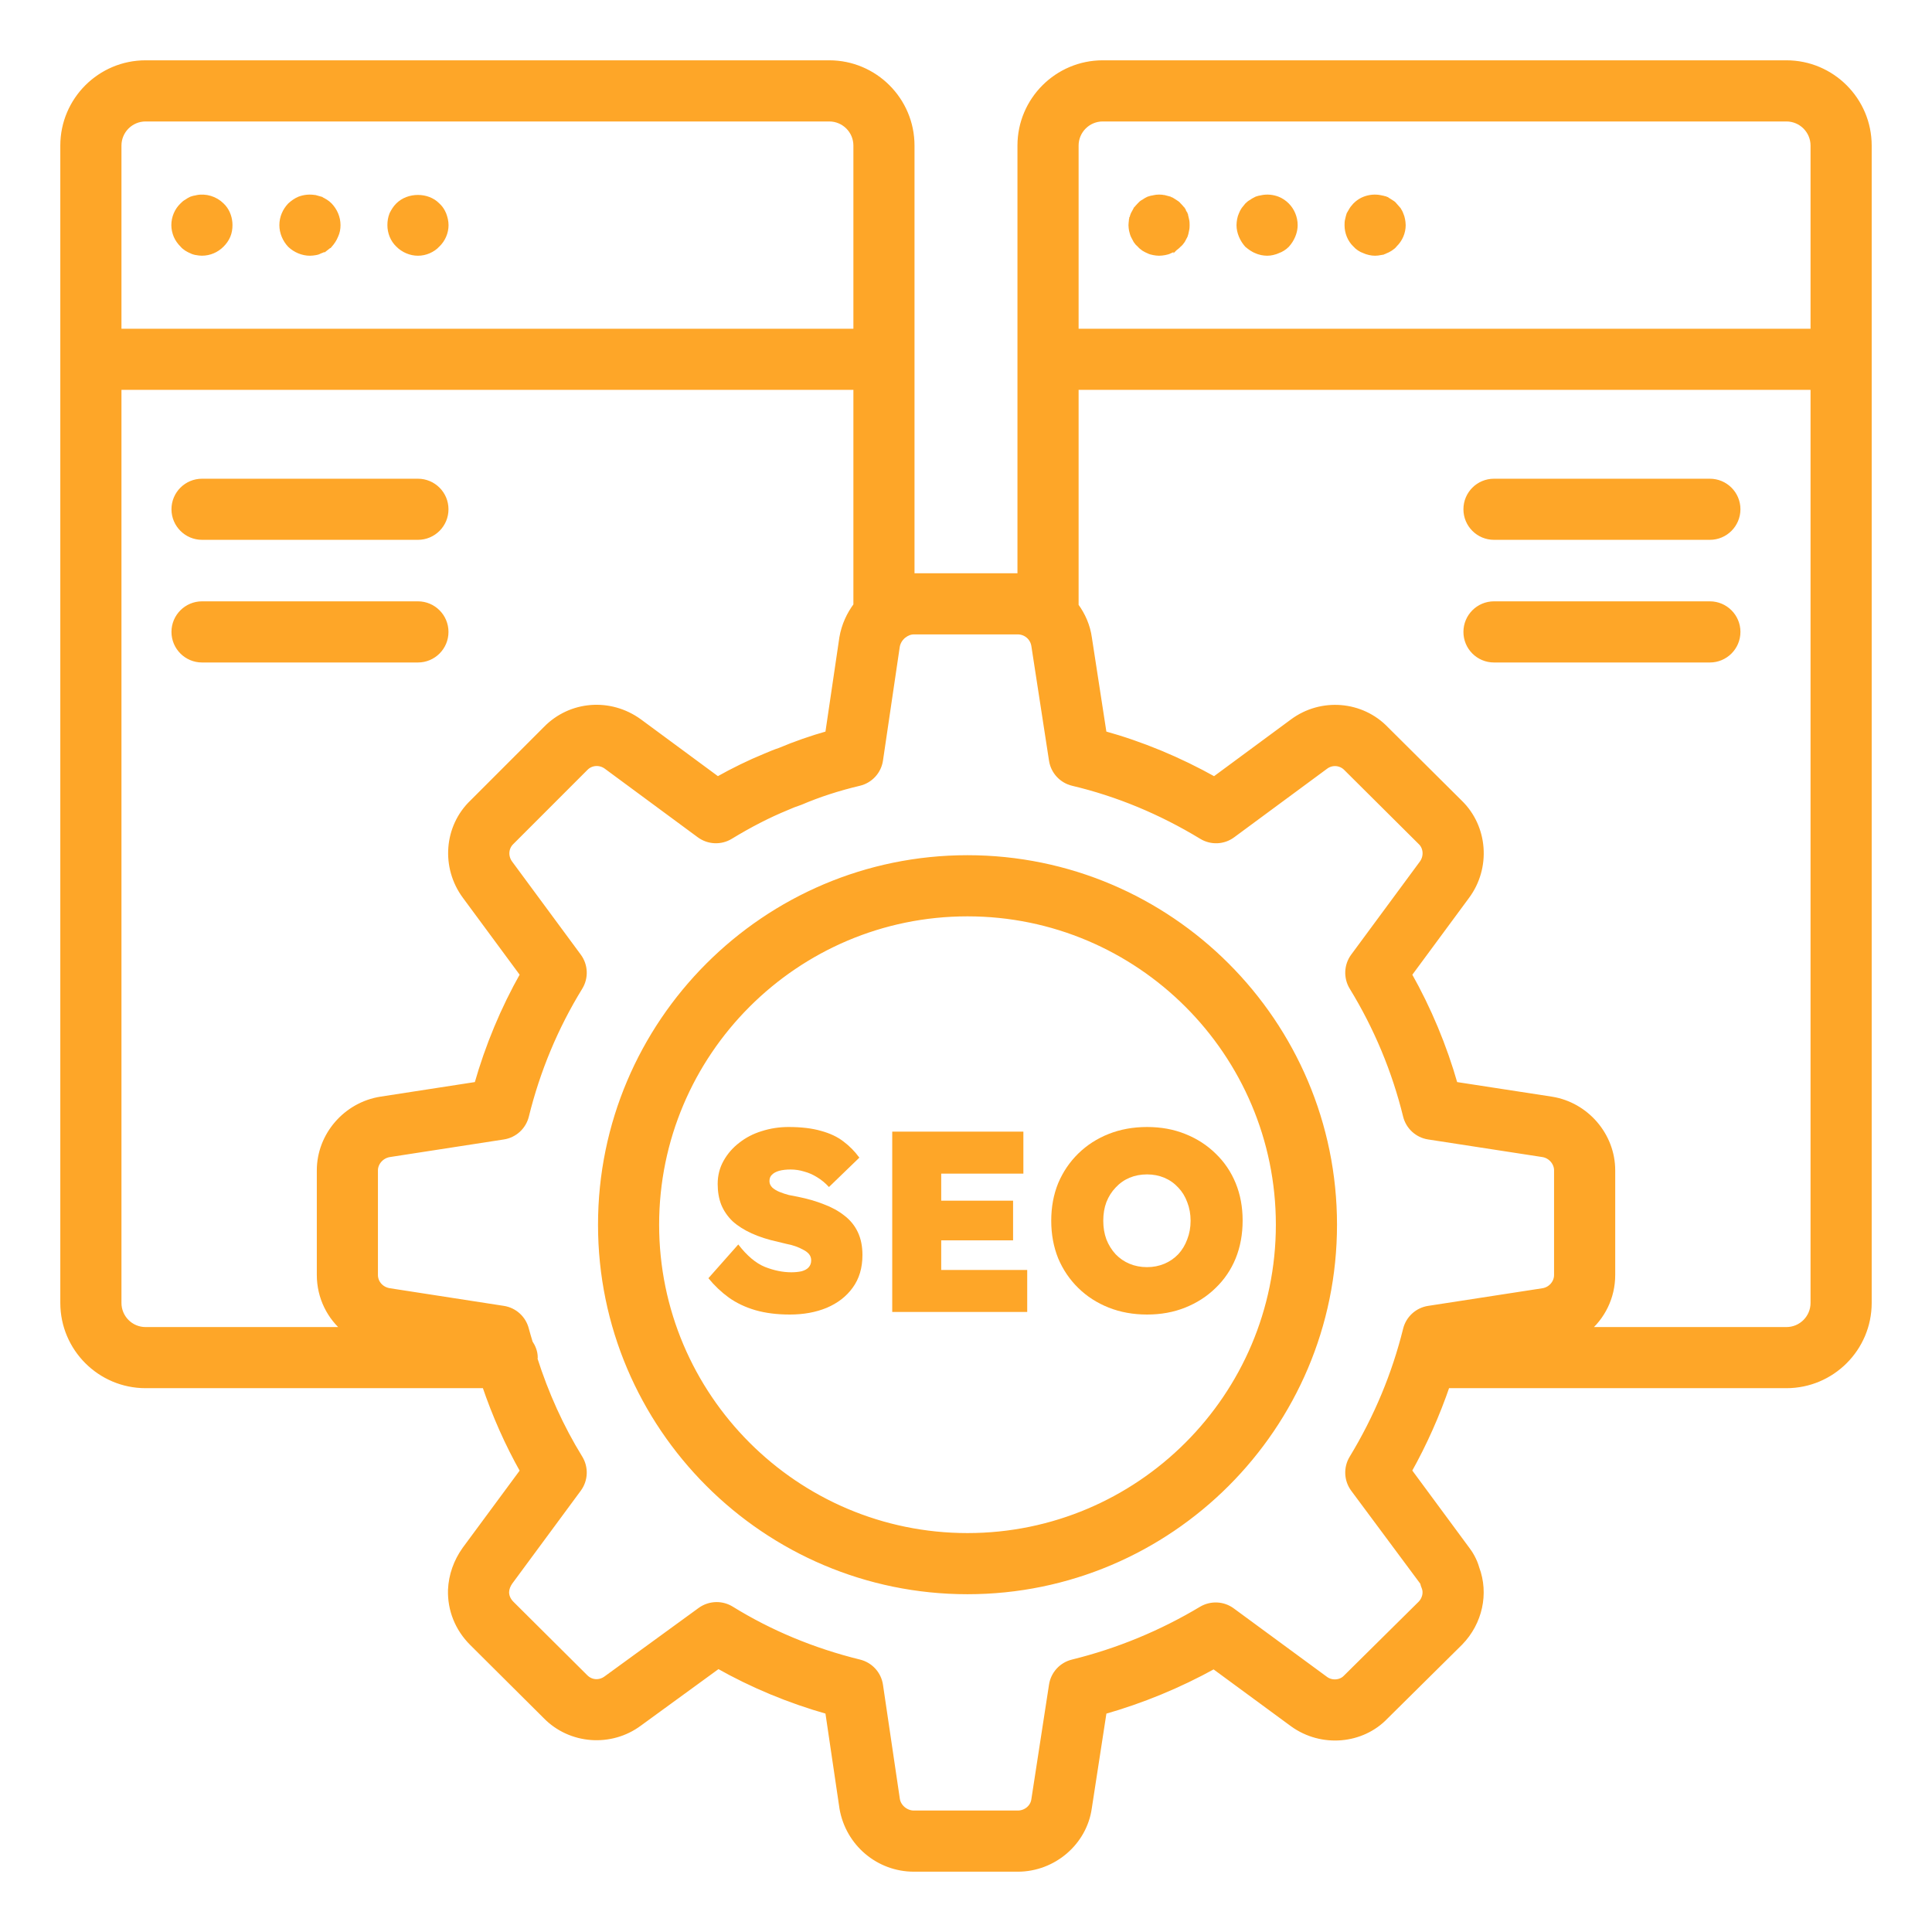 <?xml version="1.0" encoding="UTF-8"?>
<svg xmlns="http://www.w3.org/2000/svg" width="60" height="60" viewBox="0 0 60 60" fill="none">
  <path d="M6.103 6.111C6.39 6.05 6.702 6.148 6.907 6.353L6.969 6.418C7.101 6.575 7.17 6.781 7.17 6.992C7.17 7.107 7.152 7.225 7.106 7.334V7.335C7.06 7.443 6.989 7.542 6.908 7.623C6.739 7.793 6.514 7.891 6.271 7.891C6.215 7.891 6.152 7.883 6.101 7.874V7.873C6.036 7.864 5.98 7.846 5.925 7.818V7.817C5.87 7.797 5.815 7.762 5.777 7.74L5.775 7.739C5.725 7.705 5.678 7.668 5.641 7.622C5.56 7.542 5.488 7.443 5.442 7.334C5.398 7.227 5.371 7.11 5.371 6.992C5.371 6.75 5.47 6.516 5.642 6.353C5.675 6.32 5.722 6.272 5.78 6.243C5.826 6.208 5.878 6.181 5.925 6.158L5.932 6.155L6.012 6.13C6.04 6.122 6.07 6.115 6.103 6.11V6.111Z" fill="#FEA628" stroke="#FEA628" stroke-width="0.1"></path>
  <path d="M9.802 6.111L9.803 6.11L9.963 6.155L9.97 6.157V6.158C10.021 6.183 10.073 6.209 10.127 6.244C10.173 6.272 10.219 6.309 10.263 6.354L10.264 6.355C10.425 6.524 10.525 6.749 10.525 6.992C10.525 7.106 10.506 7.223 10.452 7.333L10.453 7.334C10.408 7.442 10.345 7.54 10.265 7.629L10.26 7.635L10.259 7.634C10.238 7.651 10.217 7.669 10.196 7.686C10.175 7.703 10.153 7.72 10.132 7.736L10.123 7.743V7.742C10.099 7.754 10.076 7.768 10.048 7.782C10.024 7.795 9.997 7.808 9.969 7.817L9.97 7.818C9.915 7.846 9.859 7.865 9.803 7.874H9.802C9.744 7.883 9.689 7.892 9.625 7.892C9.391 7.892 9.158 7.793 8.988 7.632L8.986 7.63C8.825 7.46 8.726 7.227 8.726 6.992C8.726 6.749 8.825 6.524 8.986 6.355L8.989 6.352C9.076 6.273 9.175 6.202 9.284 6.156H9.285C9.445 6.094 9.624 6.076 9.802 6.111Z" fill="#FEA628" stroke="#FEA628" stroke-width="0.1"></path>
  <path d="M12.979 6.104C13.211 6.104 13.444 6.185 13.607 6.352C13.676 6.413 13.73 6.486 13.771 6.563L13.808 6.642L13.809 6.643C13.852 6.757 13.88 6.874 13.88 6.992C13.88 7.226 13.78 7.458 13.61 7.62L13.611 7.621C13.448 7.793 13.214 7.892 12.98 7.892C12.746 7.892 12.512 7.793 12.342 7.622V7.621C12.17 7.458 12.081 7.225 12.081 6.992C12.081 6.877 12.098 6.76 12.144 6.643L12.146 6.639C12.197 6.535 12.26 6.435 12.342 6.354C12.51 6.186 12.746 6.104 12.979 6.104Z" fill="#FEA628" stroke="#FEA628" stroke-width="0.1"></path>
  <mask id="path-4-outside-1_2390_1024" maskUnits="userSpaceOnUse" x="0.973" y="0.973" width="58" height="58" fill="black">
    <rect fill="white" x="0.973" y="0.973" width="58" height="58"></rect>
    <path d="M55.479 1.973H34.246C32.841 1.973 31.698 3.116 31.698 4.521V17.912C31.667 17.91 31.638 17.903 31.606 17.903H28.382C28.354 17.903 28.328 17.91 28.301 17.911V4.521C28.301 3.116 27.158 1.973 25.753 1.973H4.521C3.116 1.973 1.973 3.116 1.973 4.521V40.464C1.973 41.868 3.116 43.011 4.521 43.011H15.068C15.384 43.942 15.779 44.835 16.256 45.68L14.45 48.126C14.183 48.5 14.033 48.928 14.013 49.373C13.994 49.987 14.227 50.571 14.672 51.014L16.957 53.288C17.721 54.071 18.966 54.164 19.846 53.509L22.305 51.718C23.367 52.32 24.513 52.796 25.725 53.139L26.171 56.16C26.36 57.241 27.29 58.027 28.382 58.027H31.606C32.711 58.027 33.659 57.211 33.808 56.142L34.271 53.14C35.461 52.802 36.609 52.329 37.698 51.727L40.159 53.535C41.051 54.177 42.29 54.067 43.021 53.298L45.339 51.003C45.941 50.383 46.136 49.491 45.844 48.71C45.773 48.452 45.638 48.24 45.541 48.115L43.742 45.677C44.221 44.821 44.617 43.929 44.931 43.011H55.479C56.884 43.011 58.027 41.868 58.027 40.464V4.521C58.027 3.116 56.884 1.973 55.479 1.973ZM33.397 4.521C33.397 4.053 33.778 3.672 34.246 3.672H55.479C55.947 3.672 56.328 4.053 56.328 4.521V10.309H33.397V4.521ZM3.672 4.521C3.672 4.053 4.052 3.672 4.521 3.672H25.753C26.222 3.672 26.603 4.053 26.603 4.521V10.309H3.672V4.521ZM3.672 40.464V12.007H26.603V18.803C26.389 19.089 26.232 19.426 26.167 19.804L25.725 22.798C25.201 22.946 24.705 23.119 24.221 23.323C24.088 23.366 23.962 23.418 23.774 23.498C23.283 23.699 22.793 23.938 22.287 24.222L19.844 22.42C18.941 21.766 17.727 21.864 16.963 22.647L14.685 24.926C13.889 25.683 13.793 26.931 14.459 27.827L16.256 30.262C15.646 31.34 15.167 32.491 14.825 33.694L11.833 34.156C10.753 34.324 9.939 35.266 9.939 36.346V39.595C9.939 40.286 10.254 40.905 10.76 41.313H4.521C4.052 41.313 3.672 40.932 3.672 40.464ZM44.201 49.141C44.211 49.192 44.227 49.243 44.248 49.292C44.317 49.459 44.265 49.671 44.133 49.808L41.809 52.108C41.645 52.283 41.354 52.303 41.157 52.161L38.257 50.031C37.983 49.828 37.613 49.811 37.318 49.986C36.066 50.736 34.719 51.291 33.313 51.637C32.981 51.718 32.729 51.993 32.677 52.332L32.128 55.895C32.093 56.142 31.869 56.328 31.606 56.328H28.382C28.121 56.328 27.89 56.13 27.848 55.889L27.323 52.337C27.273 51.996 27.021 51.719 26.686 51.637C25.247 51.283 23.908 50.726 22.704 49.981C22.566 49.896 22.411 49.854 22.257 49.854C22.081 49.854 21.905 49.909 21.757 50.016L18.838 52.141C18.627 52.298 18.347 52.282 18.163 52.092L15.871 49.812C15.763 49.703 15.707 49.569 15.711 49.436C15.716 49.329 15.758 49.219 15.826 49.123L17.956 46.236C18.162 45.957 18.178 45.582 17.996 45.286C17.407 44.33 16.94 43.295 16.592 42.204C16.593 42.189 16.6 42.177 16.6 42.162C16.6 41.989 16.536 41.837 16.447 41.703C16.408 41.564 16.362 41.429 16.327 41.288C16.244 40.956 15.971 40.706 15.633 40.654L12.093 40.106C11.829 40.065 11.637 39.851 11.637 39.595V36.346C11.637 36.099 11.838 35.874 12.093 35.835L15.632 35.288C15.972 35.236 16.245 34.985 16.327 34.652C16.678 33.229 17.24 31.884 17.996 30.655C18.178 30.36 18.162 29.984 17.956 29.706L15.824 26.816C15.67 26.609 15.685 26.32 15.871 26.142L18.172 23.84C18.348 23.659 18.632 23.639 18.841 23.791L21.729 25.922C22.007 26.127 22.381 26.144 22.675 25.964C23.283 25.594 23.852 25.302 24.421 25.068L24.507 25.032C24.591 24.996 24.671 24.961 24.765 24.932C24.793 24.924 24.821 24.913 24.849 24.902C25.424 24.656 26.023 24.462 26.679 24.306C27.017 24.227 27.273 23.948 27.323 23.605L27.844 20.073C27.866 19.946 27.931 19.836 28.019 19.753C28.032 19.741 28.047 19.733 28.06 19.72C28.152 19.648 28.262 19.602 28.382 19.602H31.606C31.869 19.602 32.093 19.792 32.13 20.058L32.677 23.61C32.729 23.951 32.985 24.227 33.321 24.306C34.708 24.635 36.054 25.192 37.325 25.964C37.619 26.144 37.993 26.128 38.27 25.922L41.159 23.79C41.36 23.642 41.645 23.66 41.825 23.849L44.137 26.149C44.311 26.319 44.328 26.612 44.174 26.818L42.043 29.706C41.839 29.983 41.822 30.358 42.003 30.654C42.763 31.895 43.325 33.24 43.672 34.652C43.754 34.985 44.028 35.236 44.367 35.288L47.916 35.835C48.167 35.874 48.363 36.099 48.363 36.346V39.595C48.363 39.846 48.171 40.066 47.919 40.106L44.367 40.654C44.029 40.706 43.754 40.956 43.672 41.289C43.325 42.69 42.763 44.036 42.001 45.291C41.822 45.586 41.839 45.959 42.043 46.236L44.201 49.141ZM56.328 40.464C56.328 40.932 55.947 41.313 55.479 41.313H49.244C49.748 40.905 50.062 40.285 50.062 39.595V36.346C50.062 35.268 49.253 34.327 48.182 34.157C48.18 34.156 48.178 34.156 48.178 34.156L45.175 33.694C44.835 32.498 44.355 31.348 43.743 30.263L45.539 27.829C46.199 26.943 46.106 25.697 45.329 24.939L43.039 22.662C42.281 21.866 41.038 21.765 40.15 22.424L37.712 24.223C36.608 23.605 35.455 23.126 34.27 22.798L33.81 19.813C33.759 19.441 33.609 19.104 33.397 18.816V12.007H56.328V40.464Z"></path>
  </mask>
  <path d="M55.479 1.973H34.246C32.841 1.973 31.698 3.116 31.698 4.521V17.912C31.667 17.91 31.638 17.903 31.606 17.903H28.382C28.354 17.903 28.328 17.91 28.301 17.911V4.521C28.301 3.116 27.158 1.973 25.753 1.973H4.521C3.116 1.973 1.973 3.116 1.973 4.521V40.464C1.973 41.868 3.116 43.011 4.521 43.011H15.068C15.384 43.942 15.779 44.835 16.256 45.68L14.45 48.126C14.183 48.5 14.033 48.928 14.013 49.373C13.994 49.987 14.227 50.571 14.672 51.014L16.957 53.288C17.721 54.071 18.966 54.164 19.846 53.509L22.305 51.718C23.367 52.32 24.513 52.796 25.725 53.139L26.171 56.16C26.36 57.241 27.29 58.027 28.382 58.027H31.606C32.711 58.027 33.659 57.211 33.808 56.142L34.271 53.14C35.461 52.802 36.609 52.329 37.698 51.727L40.159 53.535C41.051 54.177 42.29 54.067 43.021 53.298L45.339 51.003C45.941 50.383 46.136 49.491 45.844 48.71C45.773 48.452 45.638 48.24 45.541 48.115L43.742 45.677C44.221 44.821 44.617 43.929 44.931 43.011H55.479C56.884 43.011 58.027 41.868 58.027 40.464V4.521C58.027 3.116 56.884 1.973 55.479 1.973ZM33.397 4.521C33.397 4.053 33.778 3.672 34.246 3.672H55.479C55.947 3.672 56.328 4.053 56.328 4.521V10.309H33.397V4.521ZM3.672 4.521C3.672 4.053 4.052 3.672 4.521 3.672H25.753C26.222 3.672 26.603 4.053 26.603 4.521V10.309H3.672V4.521ZM3.672 40.464V12.007H26.603V18.803C26.389 19.089 26.232 19.426 26.167 19.804L25.725 22.798C25.201 22.946 24.705 23.119 24.221 23.323C24.088 23.366 23.962 23.418 23.774 23.498C23.283 23.699 22.793 23.938 22.287 24.222L19.844 22.42C18.941 21.766 17.727 21.864 16.963 22.647L14.685 24.926C13.889 25.683 13.793 26.931 14.459 27.827L16.256 30.262C15.646 31.34 15.167 32.491 14.825 33.694L11.833 34.156C10.753 34.324 9.939 35.266 9.939 36.346V39.595C9.939 40.286 10.254 40.905 10.76 41.313H4.521C4.052 41.313 3.672 40.932 3.672 40.464ZM44.201 49.141C44.211 49.192 44.227 49.243 44.248 49.292C44.317 49.459 44.265 49.671 44.133 49.808L41.809 52.108C41.645 52.283 41.354 52.303 41.157 52.161L38.257 50.031C37.983 49.828 37.613 49.811 37.318 49.986C36.066 50.736 34.719 51.291 33.313 51.637C32.981 51.718 32.729 51.993 32.677 52.332L32.128 55.895C32.093 56.142 31.869 56.328 31.606 56.328H28.382C28.121 56.328 27.89 56.13 27.848 55.889L27.323 52.337C27.273 51.996 27.021 51.719 26.686 51.637C25.247 51.283 23.908 50.726 22.704 49.981C22.566 49.896 22.411 49.854 22.257 49.854C22.081 49.854 21.905 49.909 21.757 50.016L18.838 52.141C18.627 52.298 18.347 52.282 18.163 52.092L15.871 49.812C15.763 49.703 15.707 49.569 15.711 49.436C15.716 49.329 15.758 49.219 15.826 49.123L17.956 46.236C18.162 45.957 18.178 45.582 17.996 45.286C17.407 44.33 16.94 43.295 16.592 42.204C16.593 42.189 16.6 42.177 16.6 42.162C16.6 41.989 16.536 41.837 16.447 41.703C16.408 41.564 16.362 41.429 16.327 41.288C16.244 40.956 15.971 40.706 15.633 40.654L12.093 40.106C11.829 40.065 11.637 39.851 11.637 39.595V36.346C11.637 36.099 11.838 35.874 12.093 35.835L15.632 35.288C15.972 35.236 16.245 34.985 16.327 34.652C16.678 33.229 17.24 31.884 17.996 30.655C18.178 30.36 18.162 29.984 17.956 29.706L15.824 26.816C15.67 26.609 15.685 26.32 15.871 26.142L18.172 23.84C18.348 23.659 18.632 23.639 18.841 23.791L21.729 25.922C22.007 26.127 22.381 26.144 22.675 25.964C23.283 25.594 23.852 25.302 24.421 25.068L24.507 25.032C24.591 24.996 24.671 24.961 24.765 24.932C24.793 24.924 24.821 24.913 24.849 24.902C25.424 24.656 26.023 24.462 26.679 24.306C27.017 24.227 27.273 23.948 27.323 23.605L27.844 20.073C27.866 19.946 27.931 19.836 28.019 19.753C28.032 19.741 28.047 19.733 28.06 19.72C28.152 19.648 28.262 19.602 28.382 19.602H31.606C31.869 19.602 32.093 19.792 32.13 20.058L32.677 23.61C32.729 23.951 32.985 24.227 33.321 24.306C34.708 24.635 36.054 25.192 37.325 25.964C37.619 26.144 37.993 26.128 38.27 25.922L41.159 23.79C41.36 23.642 41.645 23.66 41.825 23.849L44.137 26.149C44.311 26.319 44.328 26.612 44.174 26.818L42.043 29.706C41.839 29.983 41.822 30.358 42.003 30.654C42.763 31.895 43.325 33.24 43.672 34.652C43.754 34.985 44.028 35.236 44.367 35.288L47.916 35.835C48.167 35.874 48.363 36.099 48.363 36.346V39.595C48.363 39.846 48.171 40.066 47.919 40.106L44.367 40.654C44.029 40.706 43.754 40.956 43.672 41.289C43.325 42.69 42.763 44.036 42.001 45.291C41.822 45.586 41.839 45.959 42.043 46.236L44.201 49.141ZM56.328 40.464C56.328 40.932 55.947 41.313 55.479 41.313H49.244C49.748 40.905 50.062 40.285 50.062 39.595V36.346C50.062 35.268 49.253 34.327 48.182 34.157C48.18 34.156 48.178 34.156 48.178 34.156L45.175 33.694C44.835 32.498 44.355 31.348 43.743 30.263L45.539 27.829C46.199 26.943 46.106 25.697 45.329 24.939L43.039 22.662C42.281 21.866 41.038 21.765 40.15 22.424L37.712 24.223C36.608 23.605 35.455 23.126 34.27 22.798L33.81 19.813C33.759 19.441 33.609 19.104 33.397 18.816V12.007H56.328V40.464Z" fill="#FEA628"></path>
  <path d="M55.479 1.973H34.246C32.841 1.973 31.698 3.116 31.698 4.521V17.912C31.667 17.91 31.638 17.903 31.606 17.903H28.382C28.354 17.903 28.328 17.91 28.301 17.911V4.521C28.301 3.116 27.158 1.973 25.753 1.973H4.521C3.116 1.973 1.973 3.116 1.973 4.521V40.464C1.973 41.868 3.116 43.011 4.521 43.011H15.068C15.384 43.942 15.779 44.835 16.256 45.68L14.45 48.126C14.183 48.5 14.033 48.928 14.013 49.373C13.994 49.987 14.227 50.571 14.672 51.014L16.957 53.288C17.721 54.071 18.966 54.164 19.846 53.509L22.305 51.718C23.367 52.32 24.513 52.796 25.725 53.139L26.171 56.16C26.36 57.241 27.29 58.027 28.382 58.027H31.606C32.711 58.027 33.659 57.211 33.808 56.142L34.271 53.14C35.461 52.802 36.609 52.329 37.698 51.727L40.159 53.535C41.051 54.177 42.29 54.067 43.021 53.298L45.339 51.003C45.941 50.383 46.136 49.491 45.844 48.71C45.773 48.452 45.638 48.24 45.541 48.115L43.742 45.677C44.221 44.821 44.617 43.929 44.931 43.011H55.479C56.884 43.011 58.027 41.868 58.027 40.464V4.521C58.027 3.116 56.884 1.973 55.479 1.973ZM33.397 4.521C33.397 4.053 33.778 3.672 34.246 3.672H55.479C55.947 3.672 56.328 4.053 56.328 4.521V10.309H33.397V4.521ZM3.672 4.521C3.672 4.053 4.052 3.672 4.521 3.672H25.753C26.222 3.672 26.603 4.053 26.603 4.521V10.309H3.672V4.521ZM3.672 40.464V12.007H26.603V18.803C26.389 19.089 26.232 19.426 26.167 19.804L25.725 22.798C25.201 22.946 24.705 23.119 24.221 23.323C24.088 23.366 23.962 23.418 23.774 23.498C23.283 23.699 22.793 23.938 22.287 24.222L19.844 22.42C18.941 21.766 17.727 21.864 16.963 22.647L14.685 24.926C13.889 25.683 13.793 26.931 14.459 27.827L16.256 30.262C15.646 31.34 15.167 32.491 14.825 33.694L11.833 34.156C10.753 34.324 9.939 35.266 9.939 36.346V39.595C9.939 40.286 10.254 40.905 10.76 41.313H4.521C4.052 41.313 3.672 40.932 3.672 40.464ZM44.201 49.141C44.211 49.192 44.227 49.243 44.248 49.292C44.317 49.459 44.265 49.671 44.133 49.808L41.809 52.108C41.645 52.283 41.354 52.303 41.157 52.161L38.257 50.031C37.983 49.828 37.613 49.811 37.318 49.986C36.066 50.736 34.719 51.291 33.313 51.637C32.981 51.718 32.729 51.993 32.677 52.332L32.128 55.895C32.093 56.142 31.869 56.328 31.606 56.328H28.382C28.121 56.328 27.89 56.13 27.848 55.889L27.323 52.337C27.273 51.996 27.021 51.719 26.686 51.637C25.247 51.283 23.908 50.726 22.704 49.981C22.566 49.896 22.411 49.854 22.257 49.854C22.081 49.854 21.905 49.909 21.757 50.016L18.838 52.141C18.627 52.298 18.347 52.282 18.163 52.092L15.871 49.812C15.763 49.703 15.707 49.569 15.711 49.436C15.716 49.329 15.758 49.219 15.826 49.123L17.956 46.236C18.162 45.957 18.178 45.582 17.996 45.286C17.407 44.33 16.94 43.295 16.592 42.204C16.593 42.189 16.6 42.177 16.6 42.162C16.6 41.989 16.536 41.837 16.447 41.703C16.408 41.564 16.362 41.429 16.327 41.288C16.244 40.956 15.971 40.706 15.633 40.654L12.093 40.106C11.829 40.065 11.637 39.851 11.637 39.595V36.346C11.637 36.099 11.838 35.874 12.093 35.835L15.632 35.288C15.972 35.236 16.245 34.985 16.327 34.652C16.678 33.229 17.24 31.884 17.996 30.655C18.178 30.36 18.162 29.984 17.956 29.706L15.824 26.816C15.67 26.609 15.685 26.32 15.871 26.142L18.172 23.84C18.348 23.659 18.632 23.639 18.841 23.791L21.729 25.922C22.007 26.127 22.381 26.144 22.675 25.964C23.283 25.594 23.852 25.302 24.421 25.068L24.507 25.032C24.591 24.996 24.671 24.961 24.765 24.932C24.793 24.924 24.821 24.913 24.849 24.902C25.424 24.656 26.023 24.462 26.679 24.306C27.017 24.227 27.273 23.948 27.323 23.605L27.844 20.073C27.866 19.946 27.931 19.836 28.019 19.753C28.032 19.741 28.047 19.733 28.06 19.72C28.152 19.648 28.262 19.602 28.382 19.602H31.606C31.869 19.602 32.093 19.792 32.13 20.058L32.677 23.61C32.729 23.951 32.985 24.227 33.321 24.306C34.708 24.635 36.054 25.192 37.325 25.964C37.619 26.144 37.993 26.128 38.27 25.922L41.159 23.79C41.36 23.642 41.645 23.66 41.825 23.849L44.137 26.149C44.311 26.319 44.328 26.612 44.174 26.818L42.043 29.706C41.839 29.983 41.822 30.358 42.003 30.654C42.763 31.895 43.325 33.24 43.672 34.652C43.754 34.985 44.028 35.236 44.367 35.288L47.916 35.835C48.167 35.874 48.363 36.099 48.363 36.346V39.595C48.363 39.846 48.171 40.066 47.919 40.106L44.367 40.654C44.029 40.706 43.754 40.956 43.672 41.289C43.325 42.69 42.763 44.036 42.001 45.291C41.822 45.586 41.839 45.959 42.043 46.236L44.201 49.141ZM56.328 40.464C56.328 40.932 55.947 41.313 55.479 41.313H49.244C49.748 40.905 50.062 40.285 50.062 39.595V36.346C50.062 35.268 49.253 34.327 48.182 34.157C48.18 34.156 48.178 34.156 48.178 34.156L45.175 33.694C44.835 32.498 44.355 31.348 43.743 30.263L45.539 27.829C46.199 26.943 46.106 25.697 45.329 24.939L43.039 22.662C42.281 21.866 41.038 21.765 40.15 22.424L37.712 24.223C36.608 23.605 35.455 23.126 34.27 22.798L33.81 19.813C33.759 19.441 33.609 19.104 33.397 18.816V12.007H56.328V40.464Z" stroke="#FEA628" stroke-width="0.2" mask="url(#path-4-outside-1_2390_1024)"></path>
  <path d="M35.623 40.824C35.191 40.824 34.794 40.752 34.431 40.608C34.068 40.464 33.754 40.261 33.487 40C33.22 39.739 33.012 39.432 32.863 39.08C32.719 38.723 32.647 38.333 32.647 37.912C32.647 37.485 32.719 37.096 32.863 36.744C33.012 36.392 33.22 36.085 33.487 35.824C33.754 35.563 34.068 35.36 34.431 35.216C34.794 35.072 35.191 35 35.623 35C36.055 35 36.45 35.072 36.807 35.216C37.17 35.36 37.484 35.563 37.751 35.824C38.023 36.085 38.231 36.392 38.375 36.744C38.519 37.096 38.591 37.483 38.591 37.904C38.591 38.331 38.519 38.723 38.375 39.08C38.231 39.432 38.023 39.739 37.751 40C37.484 40.261 37.17 40.464 36.807 40.608C36.45 40.752 36.055 40.824 35.623 40.824ZM35.623 39.352C35.815 39.352 35.994 39.317 36.159 39.248C36.324 39.179 36.468 39.08 36.591 38.952C36.714 38.819 36.807 38.664 36.871 38.488C36.94 38.312 36.975 38.12 36.975 37.912C36.975 37.704 36.94 37.512 36.871 37.336C36.807 37.16 36.714 37.008 36.591 36.88C36.468 36.747 36.324 36.645 36.159 36.576C35.994 36.507 35.815 36.472 35.623 36.472C35.426 36.472 35.244 36.507 35.079 36.576C34.914 36.645 34.77 36.747 34.647 36.88C34.524 37.008 34.428 37.16 34.359 37.336C34.295 37.507 34.263 37.699 34.263 37.912C34.263 38.12 34.295 38.312 34.359 38.488C34.428 38.664 34.524 38.819 34.647 38.952C34.77 39.08 34.914 39.179 35.079 39.248C35.244 39.317 35.426 39.352 35.623 39.352Z" fill="#FEA628"></path>
  <path d="M27.709 40.744V35.144H31.782V36.448H29.23V39.44H31.901V40.744H27.709ZM28.462 38.52V37.288H31.462V38.52H28.462Z" fill="#FEA628"></path>
  <path d="M24.528 40.824C24.128 40.824 23.771 40.779 23.456 40.688C23.147 40.597 22.872 40.467 22.632 40.296C22.397 40.125 22.187 39.925 22 39.696L22.928 38.648C23.195 38.995 23.469 39.227 23.752 39.344C24.035 39.456 24.309 39.512 24.576 39.512C24.693 39.512 24.8 39.501 24.896 39.48C24.992 39.453 25.064 39.413 25.112 39.36C25.165 39.301 25.192 39.229 25.192 39.144C25.192 39.069 25.171 39.005 25.128 38.952C25.085 38.899 25.027 38.853 24.952 38.816C24.877 38.773 24.795 38.736 24.704 38.704C24.613 38.672 24.523 38.648 24.432 38.632C24.341 38.611 24.253 38.589 24.168 38.568C23.853 38.499 23.579 38.411 23.344 38.304C23.109 38.197 22.912 38.072 22.752 37.928C22.597 37.779 22.48 37.608 22.4 37.416C22.325 37.224 22.288 37.008 22.288 36.768C22.288 36.507 22.349 36.267 22.472 36.048C22.595 35.829 22.757 35.643 22.96 35.488C23.163 35.328 23.395 35.208 23.656 35.128C23.923 35.043 24.2 35 24.488 35C24.883 35 25.219 35.04 25.496 35.12C25.773 35.195 26.005 35.304 26.192 35.448C26.384 35.592 26.549 35.76 26.688 35.952L25.744 36.864C25.632 36.741 25.509 36.64 25.376 36.56C25.248 36.48 25.115 36.421 24.976 36.384C24.837 36.341 24.696 36.32 24.552 36.32C24.419 36.32 24.301 36.333 24.2 36.36C24.104 36.387 24.029 36.427 23.976 36.48C23.923 36.528 23.896 36.595 23.896 36.68C23.896 36.755 23.925 36.821 23.984 36.88C24.043 36.933 24.117 36.979 24.208 37.016C24.299 37.053 24.395 37.085 24.496 37.112C24.603 37.133 24.699 37.152 24.784 37.168C25.077 37.227 25.344 37.304 25.584 37.4C25.829 37.491 26.043 37.608 26.224 37.752C26.405 37.891 26.544 38.061 26.64 38.264C26.736 38.467 26.784 38.704 26.784 38.976C26.784 39.376 26.683 39.715 26.48 39.992C26.283 40.264 26.013 40.472 25.672 40.616C25.336 40.755 24.955 40.824 24.528 40.824Z" fill="#FEA628"></path>
  <path d="M35.252 6.485C35.284 6.444 35.319 6.402 35.362 6.359L35.427 6.293C35.451 6.274 35.477 6.257 35.505 6.243C35.551 6.208 35.603 6.181 35.65 6.158L35.657 6.155C35.709 6.137 35.771 6.12 35.826 6.111V6.112C35.941 6.086 36.057 6.086 36.172 6.112L36.173 6.111L36.342 6.156L36.35 6.158H36.349C36.401 6.184 36.445 6.21 36.497 6.245C36.539 6.27 36.597 6.308 36.637 6.358H36.636C36.68 6.401 36.715 6.445 36.748 6.486L36.754 6.494L36.709 6.517L36.753 6.495C36.766 6.519 36.778 6.542 36.791 6.565L36.831 6.638L36.834 6.645L36.786 6.661L36.834 6.646C36.85 6.696 36.866 6.756 36.876 6.809C36.894 6.876 36.895 6.934 36.895 6.993C36.895 7.039 36.893 7.102 36.877 7.16L36.877 7.161C36.868 7.225 36.85 7.281 36.834 7.33L36.831 7.337C36.805 7.388 36.778 7.441 36.752 7.486L36.751 7.487C36.716 7.539 36.678 7.588 36.629 7.626C36.591 7.67 36.537 7.708 36.502 7.736L36.494 7.744V7.743C36.47 7.754 36.449 7.767 36.424 7.782C36.402 7.795 36.376 7.808 36.348 7.818L36.349 7.819C36.292 7.847 36.229 7.865 36.173 7.874H36.172C36.114 7.883 36.059 7.892 35.996 7.892C35.941 7.892 35.878 7.883 35.827 7.874C35.771 7.865 35.707 7.847 35.65 7.819V7.817C35.595 7.797 35.54 7.763 35.502 7.741L35.501 7.739C35.452 7.706 35.407 7.67 35.371 7.626L35.304 7.562C35.284 7.539 35.266 7.514 35.248 7.488L35.247 7.485V7.484L35.169 7.337C35.142 7.281 35.131 7.221 35.116 7.167L35.114 7.162C35.106 7.111 35.096 7.048 35.096 6.993C35.096 6.929 35.106 6.873 35.114 6.816L35.115 6.807L35.164 6.823L35.116 6.807C35.123 6.783 35.129 6.759 35.137 6.729C35.145 6.7 35.155 6.669 35.169 6.639V6.638C35.183 6.612 35.196 6.588 35.209 6.565C35.221 6.542 35.234 6.519 35.246 6.495L35.251 6.485H35.252Z" fill="#FEA628" stroke="#FEA628" stroke-width="0.1"></path>
  <path d="M39.183 6.111C39.353 6.076 39.531 6.094 39.691 6.156H39.69C39.808 6.202 39.908 6.274 39.988 6.354C40.15 6.516 40.25 6.75 40.25 6.992C40.25 7.081 40.234 7.169 40.208 7.252L40.178 7.334C40.133 7.442 40.07 7.54 39.99 7.629L39.988 7.631C39.907 7.713 39.806 7.776 39.69 7.82L39.69 7.819C39.583 7.864 39.468 7.892 39.351 7.892C39.295 7.892 39.232 7.883 39.181 7.874L39.176 7.873C39.125 7.859 39.066 7.847 39.012 7.82V7.821C39.01 7.821 39.008 7.82 39.007 7.819L39.005 7.818V7.817C38.95 7.798 38.895 7.763 38.857 7.74L38.855 7.739C38.802 7.704 38.758 7.668 38.716 7.634L38.71 7.629C38.65 7.562 38.6 7.49 38.56 7.413L38.523 7.334C38.478 7.227 38.451 7.11 38.451 6.992C38.451 6.929 38.46 6.874 38.469 6.816V6.815C38.478 6.758 38.497 6.703 38.523 6.641C38.543 6.586 38.57 6.54 38.603 6.489L38.606 6.485C38.623 6.464 38.64 6.443 38.657 6.422C38.674 6.401 38.691 6.379 38.708 6.358L38.712 6.354L38.781 6.292C38.803 6.275 38.828 6.261 38.853 6.247C38.9 6.21 38.956 6.183 39.005 6.158L39.012 6.154C39.062 6.137 39.118 6.12 39.183 6.11V6.111Z" fill="#FEA628" stroke="#FEA628" stroke-width="0.1"></path>
  <path d="M42.873 6.111C42.905 6.116 42.936 6.122 42.964 6.13L43.044 6.155L43.05 6.157L43.028 6.202L43.05 6.158C43.097 6.182 43.149 6.208 43.195 6.242L43.274 6.293C43.298 6.312 43.32 6.334 43.339 6.358H43.338L43.449 6.485L43.452 6.488V6.489C43.485 6.54 43.513 6.586 43.532 6.641C43.558 6.703 43.577 6.758 43.586 6.815V6.816C43.595 6.874 43.605 6.929 43.605 6.992C43.605 7.225 43.506 7.455 43.338 7.617L43.339 7.618C43.301 7.666 43.253 7.704 43.2 7.739L43.198 7.74C43.16 7.763 43.105 7.798 43.049 7.817L43.05 7.818C42.995 7.846 42.939 7.864 42.873 7.873L42.874 7.874C42.824 7.883 42.761 7.892 42.706 7.892C42.588 7.892 42.472 7.864 42.365 7.819V7.82C42.248 7.776 42.148 7.712 42.065 7.62V7.619C41.895 7.456 41.806 7.224 41.806 6.992C41.806 6.934 41.806 6.876 41.825 6.81C41.835 6.757 41.851 6.703 41.868 6.647L41.871 6.639L41.959 6.489C41.973 6.465 41.992 6.442 42.01 6.421C42.03 6.398 42.046 6.378 42.063 6.358L42.067 6.354L42.13 6.296C42.198 6.24 42.276 6.19 42.365 6.156C42.525 6.094 42.703 6.076 42.873 6.111Z" fill="#FEA628" stroke="#FEA628" stroke-width="0.1"></path>
  <path d="M30.046 26.609C36.347 26.609 41.472 31.735 41.472 38.035C41.472 44.335 36.347 49.46 30.046 49.46C23.747 49.46 18.622 44.334 18.622 38.035C18.622 31.735 23.747 26.609 30.046 26.609ZM30.046 28.408C24.739 28.408 20.42 32.727 20.42 38.035C20.421 43.343 24.739 47.661 30.046 47.661C35.355 47.661 39.673 43.343 39.673 38.035C39.673 32.727 35.355 28.408 30.046 28.408Z" fill="#FEA628" stroke="#FEA628" stroke-width="0.1"></path>
  <path d="M12.979 14.917C13.476 14.917 13.878 15.319 13.878 15.816C13.878 16.312 13.476 16.715 12.979 16.715H6.275C5.778 16.715 5.376 16.312 5.375 15.816C5.375 15.319 5.778 14.917 6.275 14.917H12.979Z" fill="#FEA628" stroke="#FEA628" stroke-width="0.1"></path>
  <path d="M12.979 18.725C13.476 18.725 13.878 19.128 13.878 19.625C13.878 20.122 13.476 20.524 12.979 20.524H6.275C5.778 20.524 5.376 20.122 5.375 19.625C5.375 19.128 5.778 18.725 6.275 18.725H12.979Z" fill="#FEA628" stroke="#FEA628" stroke-width="0.1"></path>
  <path d="M53.101 14.917C53.598 14.917 54.001 15.319 54.001 15.816C54 16.312 53.598 16.715 53.101 16.715H46.397C45.9 16.715 45.498 16.312 45.498 15.816C45.498 15.319 45.9 14.917 46.397 14.917H53.101Z" fill="#FEA628" stroke="#FEA628" stroke-width="0.1"></path>
  <path d="M53.101 18.725C53.598 18.725 54.001 19.128 54.001 19.625C54 20.122 53.598 20.524 53.101 20.524H46.397C45.9 20.524 45.498 20.122 45.498 19.625C45.498 19.128 45.9 18.725 46.397 18.725H53.101Z" fill="#FEA628" stroke="#FEA628" stroke-width="0.1"></path>
</svg>
